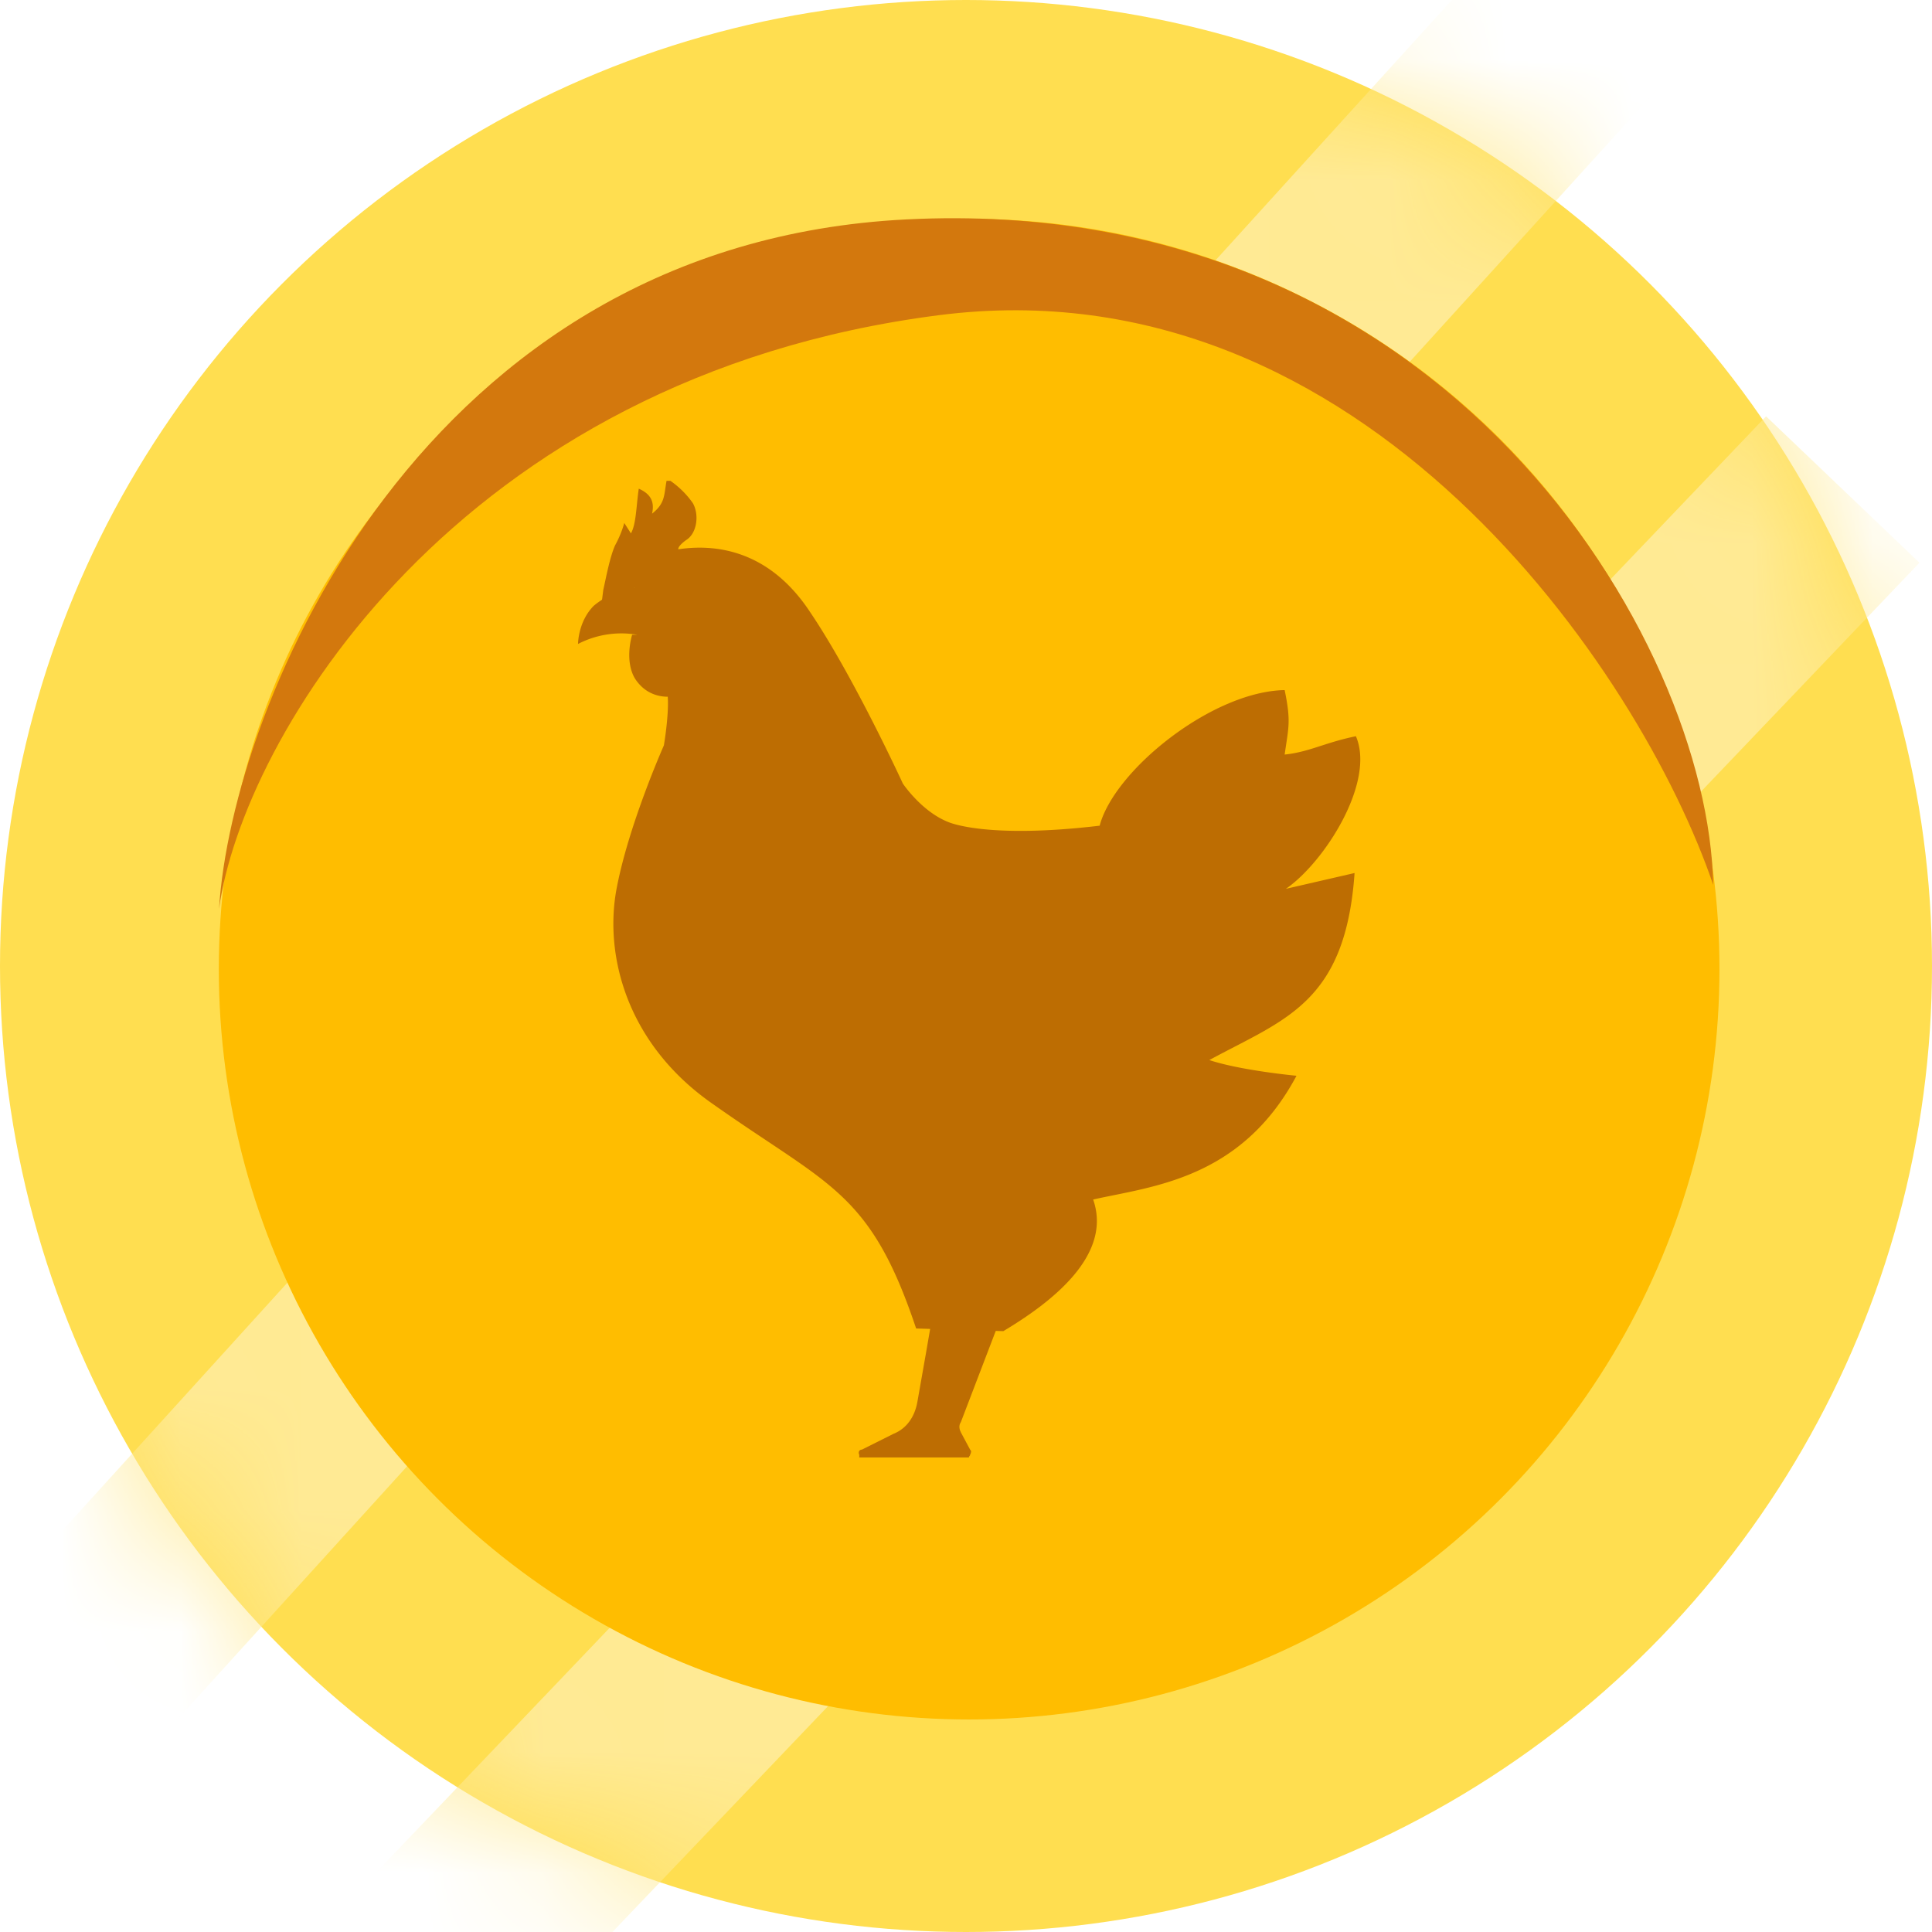<svg xmlns="http://www.w3.org/2000/svg" xmlns:xlink="http://www.w3.org/1999/xlink" width="100%" height="100%" viewBox="0 0 16 16" fill="none"><circle cx="8" cy="8" r="8" fill="#FFDE50"></circle><mask id="a" width="16" height="16" x="0" y="0" maskUnits="userSpaceOnUse" style="mask-type: alpha;"><circle cx="8" cy="8" r="8" fill="#FFDE50"></circle></mask><g stroke="#FFEA94" stroke-width="1.756" mask="url(#a)"><path d="M.489 14.012 13.745-.59M3.3 16.585 15.261 4.054"></path></g><circle cx="8.026" cy="8.026" r="6.214" fill="#FFBD00"></circle><g fill="#BD6D02" fill-rule="evenodd" clip-rule="evenodd" filter="url(#b)"><path d="M5.618 4.549s-.011-.022.065-.077c.088-.054.11-.207.055-.305a.747.747 0 0 0-.186-.185H5.52c-.022.12-.01.185-.12.272.022-.098-.01-.163-.11-.207-.021.142-.021.294-.065.37l-.055-.086s-.022.087-.076.185c-.044.098-.076.273-.098.37l-.011.088s.273-.109.306-.12c.043-.011.098-.142.328-.305Z"></path><path d="M5.256 4.865a.692.692 0 0 0-.339.152c-.13.131-.13.316-.13.316a.778.778 0 0 1 .491-.076h-.043s-.066.208.022.36c.076.12.186.153.273.153.011.152-.032.403-.032.403s-.296.665-.394 1.199c-.098.545.088 1.264.777 1.755.984.698 1.323.73 1.706 1.875l.722.022c.383-.229.908-.621.744-1.09.481-.109 1.225-.164 1.684-1.025 0 0-.46-.043-.722-.13.624-.339 1.127-.47 1.203-1.549l-.569.131c.318-.218.744-.883.58-1.264-.262.054-.383.13-.59.152.032-.228.054-.272 0-.534-.602.011-1.412.665-1.532 1.123-.919.109-1.236-.022-1.258-.032-.219-.088-.372-.317-.372-.317s-.405-.882-.766-1.417c-.35-.534-.809-.566-1.093-.523-.274.043-.35.283-.35.283-.012.01-.012.022-.012.033Z"></path><path d="M8.034 12.005c.011.01.011.021 0 .043 0 .01-.01.01-.01.022h-.908v-.022c-.011-.022 0-.043.022-.043l.262-.131c.11-.044.175-.142.197-.262.043-.24.109-.621.12-.687l.558.022-.317.829c-.022.032-.011.065 0 .087l.076.142Z"></path></g><path fill="#D3780D" d="M7.507 1.817c-4.021.202-5.589 4.024-5.693 5.71.191-1.401 1.962-4.405 5.963-4.917 3.513-.45 5.812 2.956 6.411 4.718-.039-2.021-2.21-5.736-6.68-5.511Z"></path><defs><filter id="b" width="6.479" height="8.268" x="4.786" y="3.982" color-interpolation-filters="sRGB" filterUnits="userSpaceOnUse"></filter></defs></svg>